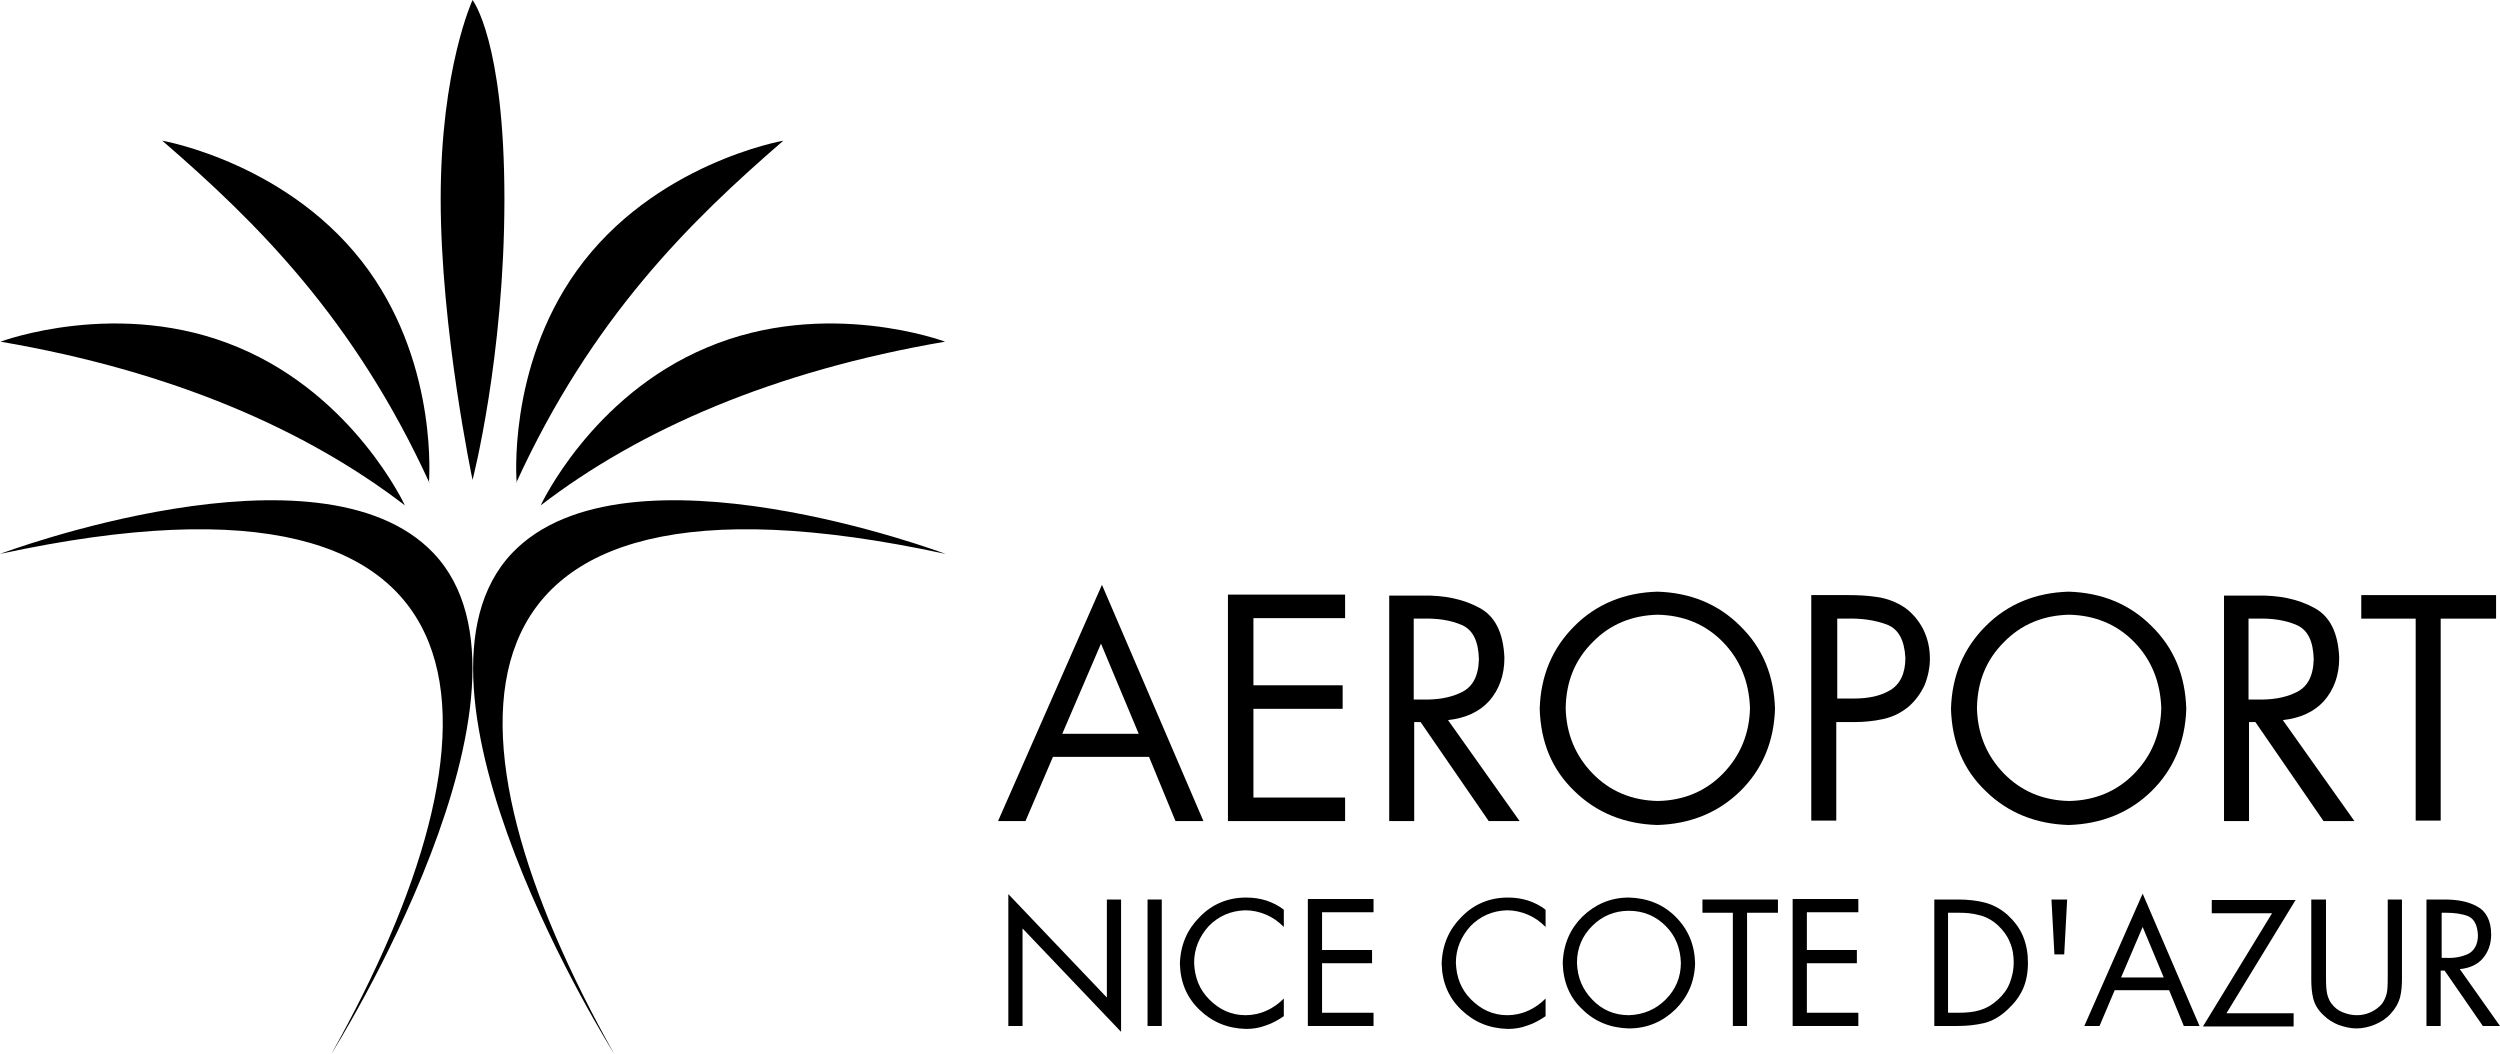 <?xml version="1.0" encoding="UTF-8"?> <svg xmlns="http://www.w3.org/2000/svg" xmlns:svg="http://www.w3.org/2000/svg" xmlns:rdf="http://www.w3.org/1999/02/22-rdf-syntax-ns#" xmlns:dc="http://purl.org/dc/elements/1.1/" xmlns:cc="http://creativecommons.org/ns#" id="Calque_1" version="1.1" viewBox="0 0 510 215"><!-- Generator: Adobe Illustrator 29.0.1, SVG Export Plug-In . SVG Version: 2.1.0 Build 192) --><g><path d="M234.4,154.4l5.4,13.1h5.7l-20.7-48.2-21.2,48.2h5.6l5.6-13.1h19.6ZM232.3,149.7h-15.6l7.9-18.4,7.7,18.4Z"></path><path d="M250.5,167.5h23.9v-4.8h-18.7v-18.1h18.2v-4.8h-18.2v-13.7h18.7v-4.8h-23.9v46Z"></path><path d="M288.5,126.2h1.5c3.2-.1,5.9.3,8.2,1.3,2.3,1,3.4,3.3,3.5,7-.1,3.5-1.3,5.7-3.7,6.8-2.3,1.1-5,1.5-8,1.4h-1.6v-16.5ZM288.5,147.3h1.3l13.9,20.2h6.3l-14.6-20.6c3.6-.4,6.4-1.7,8.4-3.9,2-2.3,3.1-5.2,3.1-8.8-.2-5.1-1.9-8.5-5.1-10.2-3.3-1.8-7.2-2.6-11.7-2.5h-6.7v46h5.1v-20.2Z"></path><path d="M338.1,120.7c-6.7.2-12.4,2.5-16.9,7-4.5,4.5-6.9,10.1-7.1,16.9.2,6.8,2.5,12.4,7.1,16.8,4.5,4.4,10.2,6.7,16.9,6.9,6.7-.2,12.4-2.5,16.9-6.9,4.5-4.4,6.9-10.1,7.1-16.8-.2-6.8-2.5-12.4-7.1-16.9-4.5-4.5-10.2-6.8-16.9-7ZM338.1,125.4c5.4.1,9.9,2,13.4,5.6,3.5,3.6,5.3,8.1,5.5,13.4-.1,5.3-2,9.8-5.5,13.4-3.5,3.6-8,5.5-13.3,5.6-5.3-.1-9.8-2-13.3-5.6-3.5-3.6-5.4-8.1-5.5-13.4.1-5.4,1.9-9.8,5.5-13.4,3.5-3.6,8-5.5,13.4-5.6Z"></path><path d="M374.7,147.3h3.7c1.9,0,3.9-.2,5.7-.6,1.9-.4,3.6-1.2,5.2-2.5,1.4-1.2,2.5-2.7,3.3-4.4.7-1.7,1.1-3.6,1.1-5.4,0-2.1-.4-4-1.3-5.9-.9-1.8-2.2-3.4-3.9-4.6-1.7-1.1-3.5-1.8-5.5-2.1-2-.3-3.9-.4-5.9-.4h-7.6v46h5.1v-20.1ZM374.7,126.2h1.9c3.1-.1,5.9.3,8.3,1.2,2.4.9,3.6,3.2,3.8,6.8,0,3.2-1.1,5.4-3.1,6.6-2,1.2-4.5,1.7-7.4,1.7h-3.4v-16.4Z"></path><path d="M422,120.7c-6.7.2-12.4,2.5-16.9,7-4.5,4.5-6.9,10.1-7.1,16.9.2,6.8,2.5,12.4,7.1,16.8,4.5,4.4,10.2,6.7,16.9,6.9,6.7-.2,12.4-2.5,16.9-6.9,4.5-4.4,6.9-10.1,7.1-16.8-.2-6.8-2.5-12.4-7.1-16.9-4.5-4.5-10.2-6.8-16.9-7ZM422,125.4c5.4.1,9.9,2,13.4,5.6,3.5,3.6,5.3,8.1,5.5,13.4-.1,5.3-2,9.8-5.5,13.4-3.5,3.6-8,5.5-13.3,5.6-5.3-.1-9.8-2-13.3-5.6-3.5-3.6-5.4-8.1-5.5-13.4.1-5.4,1.9-9.8,5.5-13.4,3.5-3.6,8-5.5,13.4-5.6Z"></path><path d="M458.8,126.2h1.5c3.2-.1,5.9.3,8.2,1.3,2.3,1,3.4,3.3,3.5,7-.1,3.5-1.3,5.7-3.7,6.8-2.3,1.1-5,1.5-8,1.4h-1.6v-16.5ZM458.8,147.3h1.3l13.9,20.2h6.3l-14.6-20.6c3.6-.4,6.4-1.7,8.4-3.9,2-2.3,3.1-5.2,3.1-8.8-.2-5.1-1.9-8.5-5.1-10.2-3.3-1.8-7.2-2.6-11.7-2.5h-6.7v46h5.1v-20.2Z"></path><path d="M498,126.2h11.2v-4.8h-27.5v4.8h11.1v41.2h5.1v-41.2Z"></path></g><g><path d="M205.7,209.3h2.9v-19.9l20.1,21.1v-27h-2.9v20l-20.1-21.1v26.9Z"></path><path d="M237,183.5h-2.9v25.8h2.9v-25.8Z"></path><path d="M261.9,185.6c-1.1-.9-2.4-1.5-3.6-1.9-1.3-.4-2.6-.6-4.1-.6-3.8,0-7,1.4-9.5,4-2.5,2.5-3.9,5.7-4,9.5.1,3.8,1.4,6.9,4,9.4,2.6,2.5,5.7,3.8,9.5,3.9,1.4,0,2.7-.2,4-.7,1.3-.4,2.5-1.1,3.7-1.9v-3.6c-1,1-2.2,1.9-3.6,2.5-1.3.6-2.8.9-4.2.9-3,0-5.4-1.2-7.4-3.2-2-2-3-4.5-3.1-7.5,0-2.9,1.1-5.4,3-7.5,2-2,4.4-3.1,7.4-3.2,1.5,0,2.9.3,4.3.9,1.4.6,2.5,1.4,3.6,2.5v-3.6Z"></path><path d="M266.8,209.3h13.4v-2.7h-10.5v-10.1h10.2v-2.7h-10.2v-7.7h10.5v-2.7h-13.4v25.8Z"></path><path d="M315.3,185.6c-1.1-.9-2.4-1.5-3.6-1.9-1.3-.4-2.6-.6-4.1-.6-3.8,0-7,1.4-9.5,4-2.5,2.5-3.9,5.7-4,9.5.1,3.8,1.4,6.9,4,9.4,2.6,2.5,5.7,3.8,9.5,3.9,1.4,0,2.7-.2,4-.7,1.3-.4,2.5-1.1,3.7-1.9v-3.6c-1,1-2.2,1.9-3.6,2.5-1.3.6-2.8.9-4.2.9-3,0-5.4-1.2-7.4-3.2-2-2-3-4.5-3.1-7.5,0-2.9,1.1-5.4,3-7.5,2-2,4.4-3.1,7.4-3.2,1.5,0,2.9.3,4.3.9,1.4.6,2.5,1.4,3.6,2.5v-3.6Z"></path><path d="M332.3,183.1c-3.8,0-6.9,1.4-9.5,3.9-2.5,2.5-3.9,5.7-4,9.5.1,3.8,1.4,7,4,9.4,2.5,2.5,5.7,3.8,9.5,3.9,3.8,0,6.9-1.4,9.5-3.9,2.5-2.5,3.9-5.6,4-9.4-.1-3.8-1.4-6.9-4-9.5-2.5-2.5-5.7-3.8-9.5-3.9h0ZM332.3,185.8c3,0,5.5,1.1,7.5,3.1,2,2,3,4.5,3.1,7.5,0,3-1.1,5.5-3.1,7.5-2,2-4.5,3.1-7.5,3.2-3,0-5.5-1.1-7.5-3.2s-3-4.5-3.1-7.5c0-3,1.1-5.5,3.1-7.5,2-2,4.5-3.1,7.5-3.1Z"></path><path d="M356.4,186.2h6.3v-2.7h-15.4v2.7h6.2v23.1h2.9v-23.1Z"></path><path d="M365.7,209.3h13.4v-2.7h-10.5v-10.1h10.2v-2.7h-10.2v-7.7h10.5v-2.7h-13.4v25.8Z"></path><path d="M394.5,209.3h4.8c2,0,3.8-.2,5.5-.6,1.6-.4,3.2-1.3,4.7-2.7,1.4-1.3,2.5-2.7,3.2-4.3.7-1.6,1-3.4,1-5.3,0-1.9-.3-3.7-1-5.4-.7-1.7-1.8-3.1-3.2-4.4-1.5-1.3-3.1-2.1-4.7-2.5-1.6-.4-3.4-.6-5.3-.6h-4.9v25.8ZM397.4,206.7v-20.5h2.1c1.5,0,2.9.1,4.3.5,1.3.3,2.6,1,3.7,2,1.1,1,2,2.2,2.5,3.5.6,1.3.8,2.8.8,4.2,0,1.4-.3,2.8-.8,4.1-.5,1.3-1.3,2.4-2.4,3.4-1.2,1.1-2.4,1.8-3.8,2.2-1.3.4-2.8.5-4.4.5h-2.1Z"></path><path d="M418.5,183.5l.6,11.2h2l.6-11.2h-3.2Z"></path><path d="M442.5,202l3,7.3h3.2l-11.6-27-11.9,27h3.1l3.1-7.3h11ZM441.4,199.4h-8.7l4.4-10.3,4.3,10.3Z"></path><path d="M454.2,206.7l14.1-23.1h-17.1v2.7h12.3l-14.1,23.1h18.5v-2.7h-13.7Z"></path><path d="M474.4,183.5h-2.9v16.2c0,1.5.1,2.8.4,4,.3,1.2,1,2.4,2.1,3.4.9.9,1.9,1.5,3.1,2,1.2.4,2.4.7,3.6.7,1.3,0,2.6-.3,3.8-.8,1.2-.5,2.3-1.2,3.2-2.2,1-1.1,1.6-2.2,1.9-3.3.3-1.2.4-2.4.4-3.8v-16.2h-2.9v15.4c0,1,0,2.1-.1,3.1-.1,1-.5,2-1.1,2.8-.6.7-1.4,1.3-2.3,1.7-.9.4-1.8.6-2.8.6-1,0-1.9-.2-2.9-.6-1-.4-1.7-1-2.3-1.8-.6-.8-.9-1.8-1-2.8-.1-1-.1-2-.1-3v-15.4Z"></path><path d="M498,186.2h.9c1.8,0,3.3.2,4.6.7,1.3.6,1.9,1.9,2,3.9,0,1.9-.8,3.2-2,3.8-1.3.6-2.8.9-4.5.8h-.9v-9.3ZM498,198h.7l7.8,11.3h3.5l-8.2-11.6c2-.2,3.6-.9,4.7-2.2,1.1-1.3,1.7-2.9,1.7-4.9,0-2.8-1.1-4.8-2.9-5.7-1.8-1-4-1.4-6.6-1.4h-3.7v25.8h2.9v-11.3Z"></path></g><g><path d="M110.3,103.1c20.2-15.5,47.5-27.4,82.5-33.4,0,0-24.3-9.1-48.6,1.2-23.6,9.9-33.9,32.2-33.9,32.2Z"></path><path d="M105.3,98.5c15.4-33.6,35.3-53.2,54.5-69.8,0,0-26.5,4.6-42.2,26.6-14.2,19.9-12.2,43.2-12.2,43.2h0Z"></path><path d="M96.4,0s-6.5,14-6.5,40.6,6.5,57.3,6.5,57.3c0,0,6.5-25,6.5-57.3S96.4,0,96.4,0h0Z"></path><path d="M82.6,103.1C62.4,87.6,35.1,75.7.1,69.7c0,0,24.3-9.1,48.6,1.2,23.6,9.9,33.9,32.2,33.9,32.2Z"></path><path d="M87.6,98.5c-15.4-33.6-35.3-53.2-54.5-69.8,0,0,26.5,4.6,42.2,26.6,14.2,19.9,12.2,43.2,12.2,43.2h0Z"></path><path d="M125.3,215c-36.4-64.8-39.2-125.1,67.6-102,0,0-65.2-24.5-88.4-.2-26.3,27.6,20.8,102.2,20.8,102.2Z"></path><path d="M67.6,215C103.9,150.2,106.8,89.9,0,113c0,0,65.2-24.5,88.4-.2,26.3,27.6-20.8,102.2-20.8,102.2Z"></path></g></svg> 
